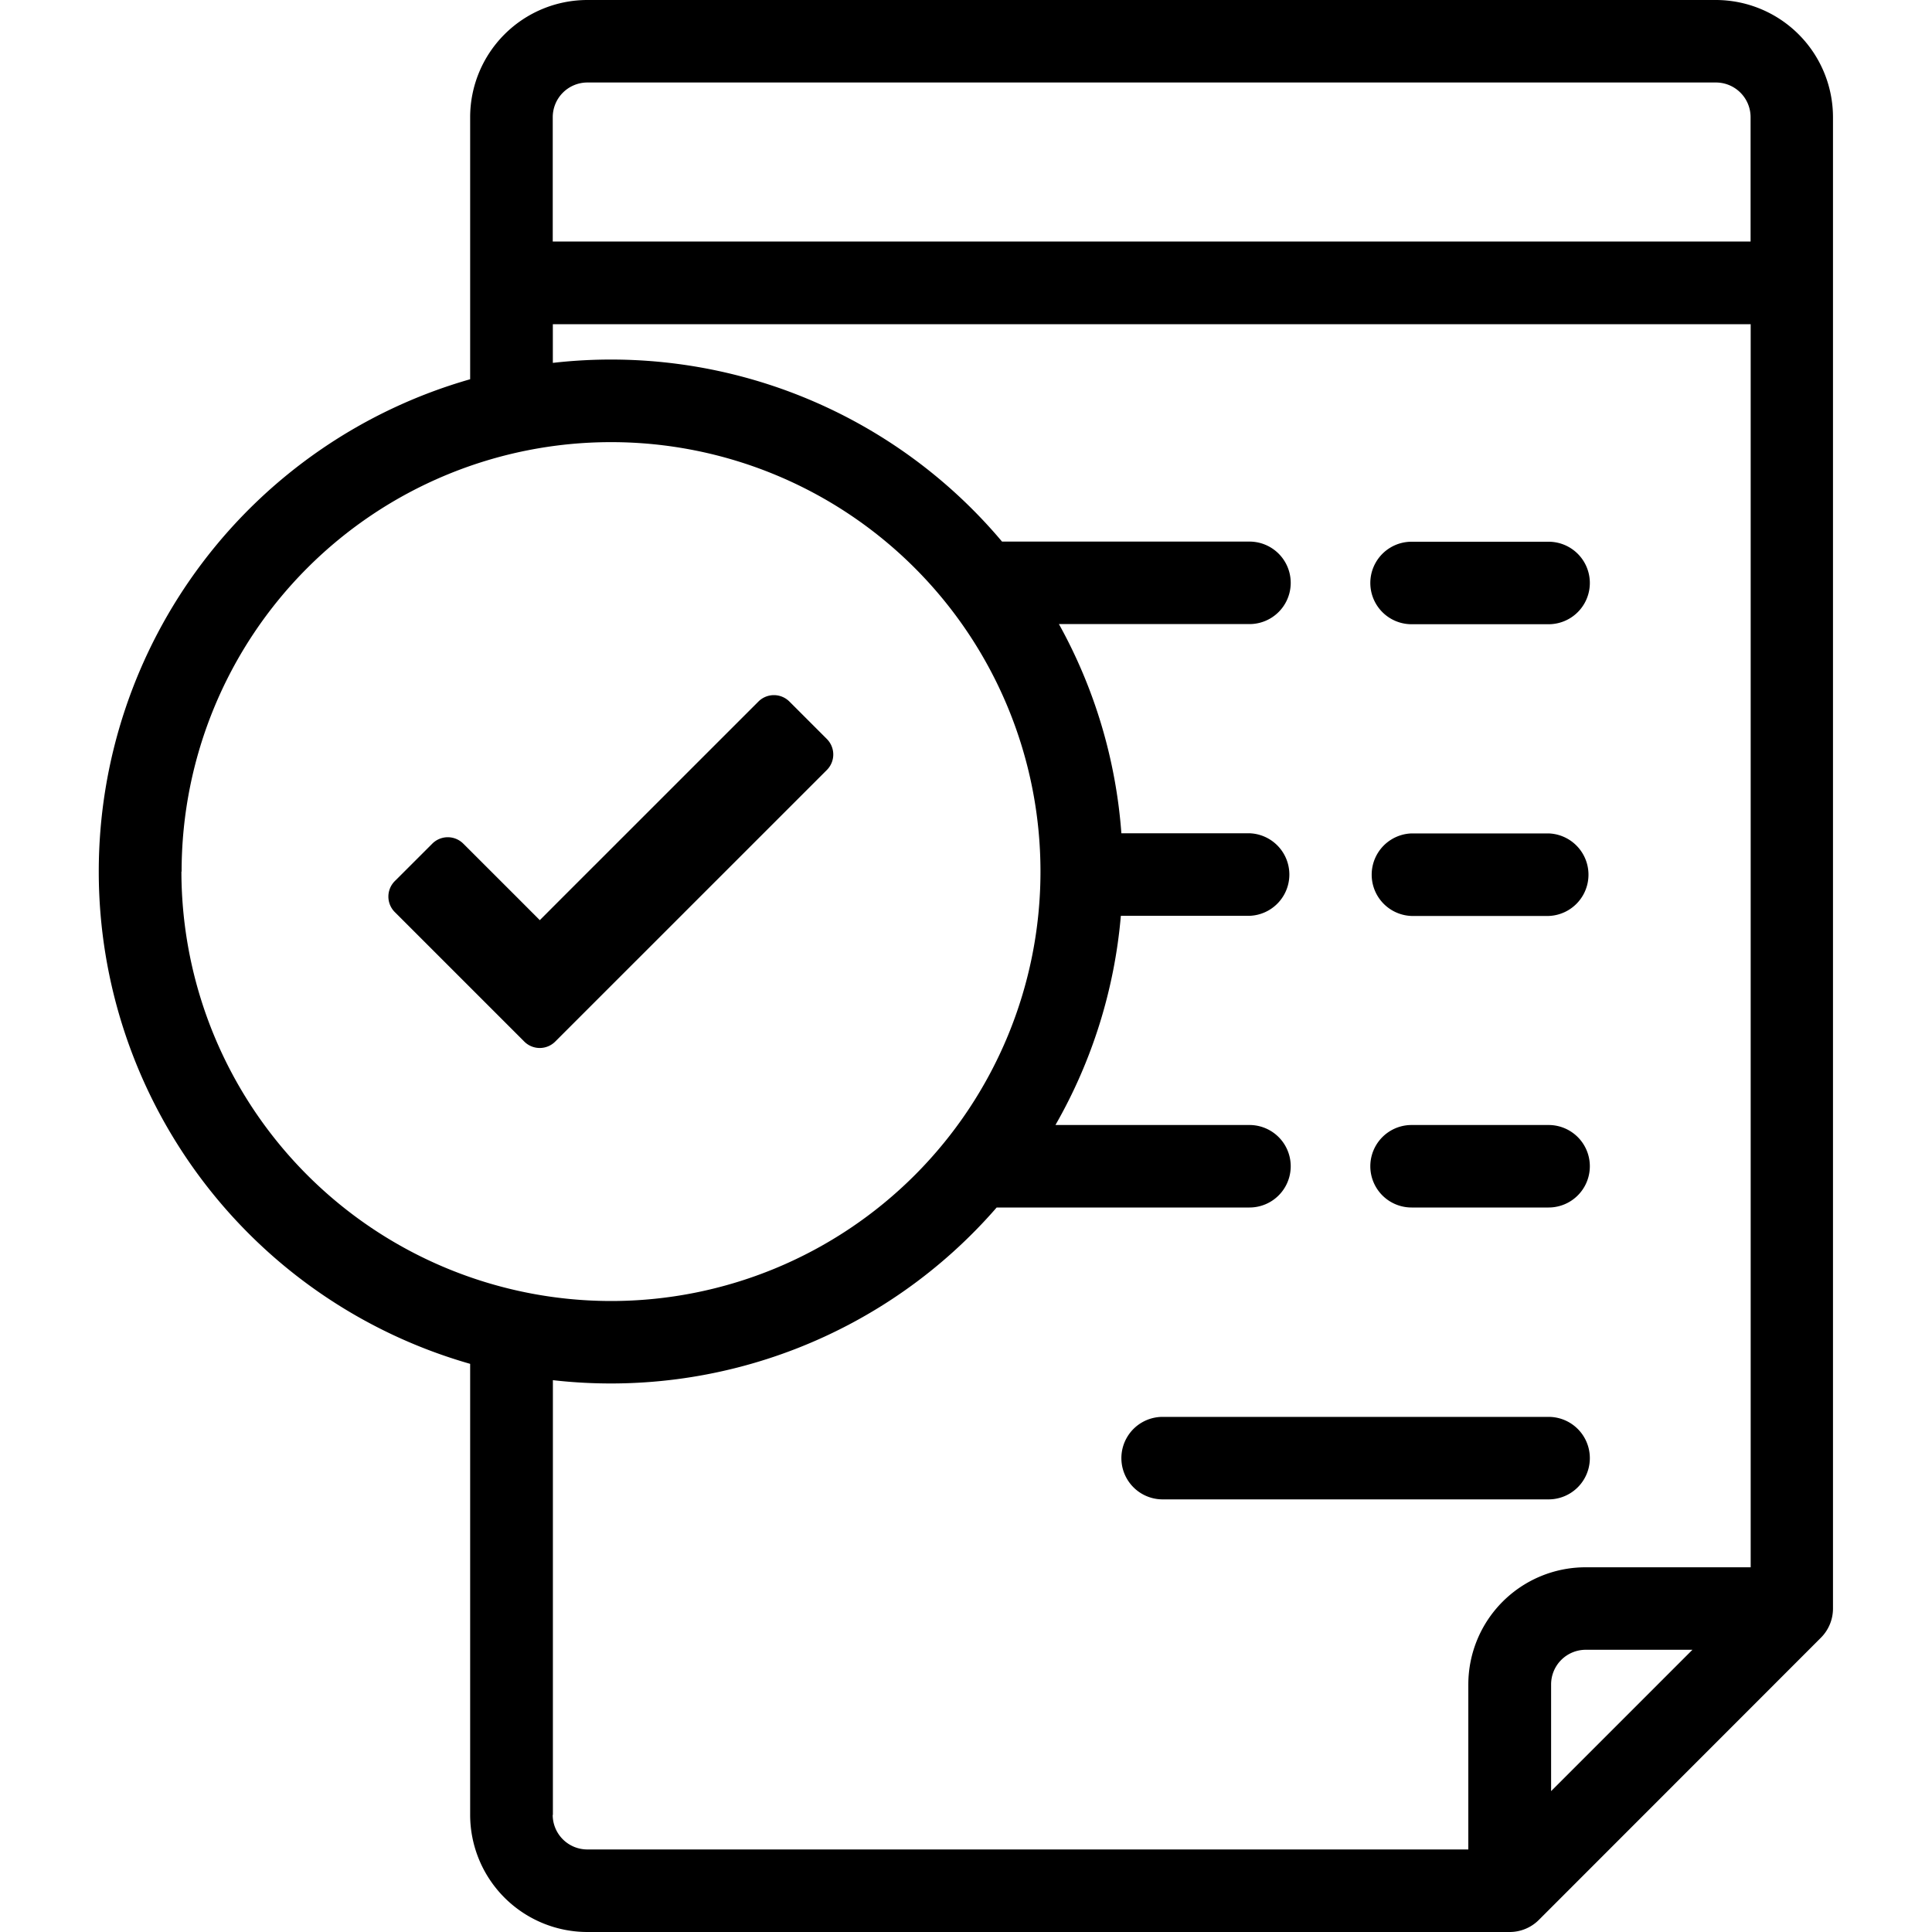 <svg id="Capa_1" data-name="Capa 1" xmlns="http://www.w3.org/2000/svg" viewBox="0 0 400 400"><path d="M355.27,0H121.6A24.28,24.28,0,0,0,97.34,24.25V78.52a106,106,0,0,0,0,203.85v93.38A24.28,24.28,0,0,0,121.6,400h191a8.54,8.54,0,0,0,6-2.5L377,339.07a8.54,8.54,0,0,0,2.5-6V24.25A24.28,24.28,0,0,0,355.27,0ZM121.6,17.08H355.27a7.18,7.18,0,0,1,7.17,7.17V50h-248V24.25A7.18,7.18,0,0,1,121.6,17.08Zm-84,163.37a88.91,88.91,0,1,1,88.91,88.91A89,89,0,0,1,37.56,180.45Zm76.87,195.3v-90A105.78,105.78,0,0,0,206.35,250h52.34a8.54,8.54,0,1,0,0-17.08H218.52a105.22,105.22,0,0,0,13.54-43.31h26.63a8.55,8.55,0,0,0,0-17.09H232.17a105.22,105.22,0,0,0-12.93-43.31h39.45a8.54,8.54,0,1,0,0-17.08H207.46a105.78,105.78,0,0,0-93-37v-8h248V324.49H328.26A24.28,24.28,0,0,0,304,348.74v34.17H121.6A7.17,7.17,0,0,1,114.43,375.75Zm206.67-4.92V348.74a7.17,7.17,0,0,1,7.16-7.17h22.1Z"/><path d="M292.25,129.24h28.37a8.54,8.54,0,1,0,0-17.08H292.25a8.54,8.54,0,0,0,0,17.08Z"/><path d="M292.25,189.64h28.37a8.55,8.55,0,0,0,0-17.09H292.25a8.55,8.55,0,0,0,0,17.09Z"/><path d="M292.25,250h28.37a8.54,8.54,0,1,0,0-17.08H292.25a8.54,8.54,0,0,0,0,17.08Z"/><path d="M320.62,310.43a8.54,8.54,0,1,0,0-17.08H240.71a8.54,8.54,0,1,0,0,17.08Z"/><path d="M171.19,159.42a4.54,4.54,0,0,0,0-6.42l-7.75-7.75a4.54,4.54,0,0,0-6.42,0L116.36,185.9l-4.6,4.61-4.6-4.61L95.92,174.67a4.54,4.54,0,0,0-6.42,0l-7.76,7.75a4.54,4.54,0,0,0,0,6.42l26.8,26.8a4.53,4.53,0,0,0,6.42,0Z"/></svg>